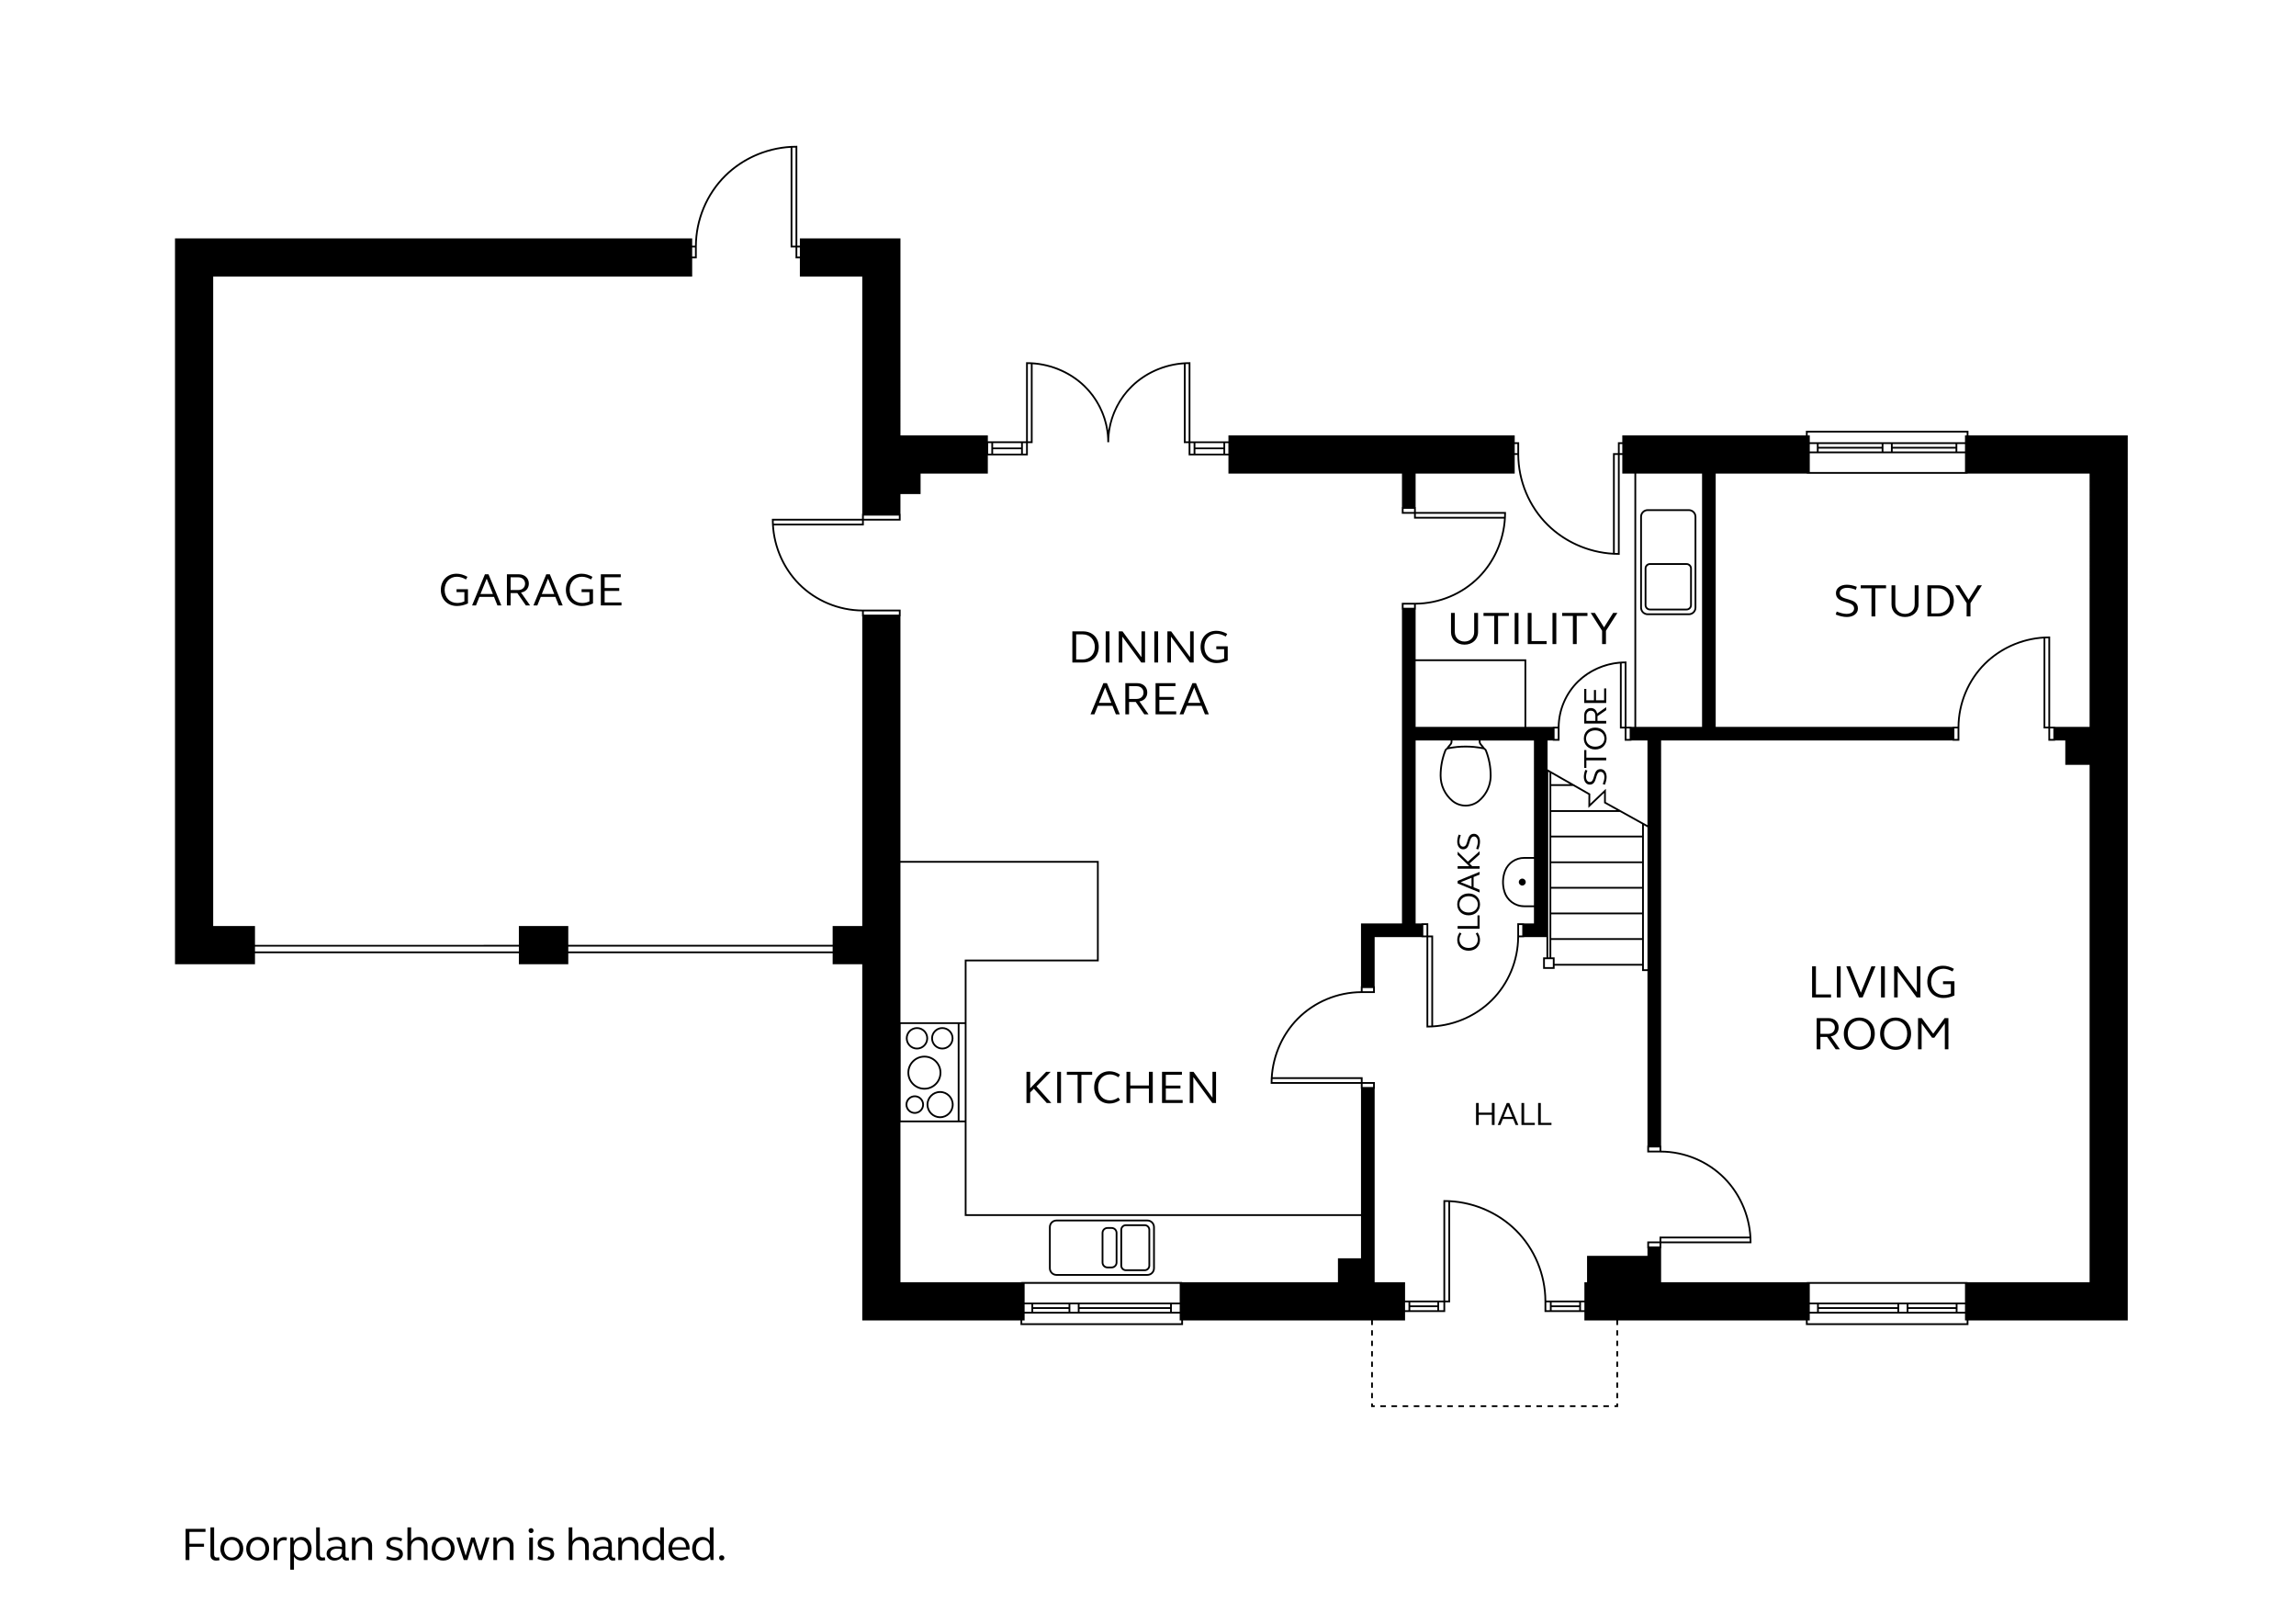 <?xml version="1.0" encoding="utf-8"?>
<!-- Generator: Adobe Illustrator 28.3.0, SVG Export Plug-In . SVG Version: 6.00 Build 0)  -->
<svg version="1.1" id="Ilminster_Ground" xmlns="http://www.w3.org/2000/svg" xmlns:xlink="http://www.w3.org/1999/xlink" x="0px"
	 y="0px" viewBox="0 0 841.89 595.276" enable-background="new 0 0 841.89 595.276" xml:space="preserve">
<g>
	<polygon points="547.037,407.911 542.216,407.911 542.216,404.373 541.232,404.373 541.232,412.433 542.216,412.433 
		542.216,408.703 547.037,408.703 547.037,412.433 548.032,412.433 548.032,404.373 547.037,404.373 	"/>
	<path d="M552.499,404.373l-3.322,8.06h1.008l0.887-2.207h3.778l0.888,2.207h1.007l-3.322-8.06H552.499z
		 M551.348,409.471l1.606-3.971l1.607,3.971H551.348z"/>
	<polygon points="558.871,404.373 557.888,404.373 557.888,412.433 562.781,412.433 562.781,411.654 558.871,411.654 	
		"/>
	<polygon points="564.98,404.373 563.996,404.373 563.996,412.433 568.89,412.433 568.89,411.654 564.98,411.654 	
		"/>
	<path d="M541.124,342.277c0.479,0.672,0.743,1.427,0.743,2.171c0,1.835-1.367,3.082-3.357,3.082
		c-1.991,0-3.358-1.247-3.358-3.082c0-0.744,0.264-1.499,0.743-2.171l-0.672-0.419
		c-0.587,0.851-0.887,1.799-0.887,2.722c0,2.351,1.715,3.97,4.174,3.97c2.458,0,4.173-1.619,4.173-3.97
		c0-0.923-0.3-1.871-0.887-2.722L541.124,342.277z"/>
	<polygon points="542.539,335.592 541.76,335.592 541.76,339.502 534.48,339.502 534.48,340.486 542.539,340.486 	"/>
	<path d="M538.51,327.554c-2.447,0-4.174,1.655-4.174,4.006c0,2.338,1.727,4.005,4.174,4.005
		c2.446,0,4.173-1.667,4.173-4.005C542.683,329.209,540.956,327.554,538.51,327.554z M538.51,334.546
		c-1.98,0-3.371-1.235-3.371-2.986c0-1.752,1.392-2.998,3.371-2.998c1.978,0,3.37,1.247,3.37,2.998
		C541.88,333.311,540.488,334.546,538.51,334.546z"/>
	<path d="M534.48,323.879l8.06,3.322v-1.007l-2.207-0.888v-3.778l2.207-0.888v-1.007l-8.06,3.322V323.879z
		 M539.577,321.816v3.214l-3.971-1.607L539.577,321.816z"/>
	<polygon points="534.48,318.49 542.539,318.49 542.539,317.53 539.805,317.53 538.845,316.571 542.539,313.248 
		542.539,312.061 538.245,315.899 534.48,312.229 534.48,313.404 538.737,317.53 534.48,317.53 	"/>
	<path d="M540.477,305.688c-3.047,0-1.823,4.713-3.982,4.713c-0.815,0-1.355-0.768-1.355-1.919
		c0-0.684,0.168-1.451,0.504-2.267l-0.768-0.24c-0.359,0.912-0.539,1.775-0.539,2.579
		c0,1.667,0.887,2.818,2.158,2.818c2.975,0,1.775-4.701,3.982-4.701c0.839,0,1.403,0.768,1.403,1.955
		c0,0.732-0.24,1.643-0.601,2.555l0.768,0.24c0.42-1.031,0.636-2.015,0.636-2.866
		C542.683,306.852,541.783,305.688,540.477,305.688z"/>
	<path d="M402.88,237.174c0-3.4-2.346-5.712-5.814-5.712h-3.858v11.423h3.858
		C400.534,242.885,402.88,240.539,402.88,237.174z M394.602,241.78v-9.214h2.329c2.669,0,4.521,1.904,4.521,4.607
		c0,2.702-1.853,4.606-4.521,4.606H394.602z"/>
	<rect x="405.431" y="231.462" width="1.394" height="11.423"/>
	<polygon points="411.534,233.399 418.486,242.885 419.863,242.885 419.863,231.462 418.554,231.462 418.554,240.947 
		411.602,231.462 410.225,231.462 410.225,242.885 411.534,242.885 	"/>
	<rect x="423.264" y="231.462" width="1.394" height="11.423"/>
	<polygon points="429.366,233.399 436.318,242.885 437.695,242.885 437.695,231.462 436.387,231.462 436.387,240.947 
		429.435,231.462 428.058,231.462 428.058,242.885 429.366,242.885 	"/>
	<path d="M446.128,243.089c1.377,0,2.737-0.323,4.046-0.935v-5.202h-4.182v1.054h2.873v3.4
		c-0.816,0.374-1.7,0.577-2.635,0.577c-2.72,0-4.607-1.988-4.607-4.81c0-2.822,1.853-4.811,4.522-4.811
		c1.088,0,2.176,0.373,3.314,1.002l0.526-0.969c-1.325-0.748-2.668-1.139-3.994-1.139
		c-3.383,0-5.763,2.448-5.763,5.916C440.229,240.64,442.66,243.089,446.128,243.089z"/>
	<path d="M401.3,261.885l1.258-3.128h5.354l1.258,3.128h1.428l-4.708-11.423h-1.31l-4.708,11.423H401.3z
		 M405.227,252.059l2.277,5.627h-4.556L405.227,252.059z"/>
	<path d="M420.679,253.879c0-2.006-1.53-3.417-3.688-3.417h-4.352v11.423h1.359v-4.538h2.448l3.144,4.538h1.547
		l-3.332-4.742C419.54,256.921,420.679,255.612,420.679,253.879z M416.786,256.241h-2.788v-4.675h2.788
		c1.478,0,2.516,0.97,2.516,2.346C419.302,255.306,418.265,256.241,416.786,256.241z"/>
	<polygon points="431.015,251.55 431.015,250.462 423.723,250.462 423.723,261.885 431.287,261.885 431.287,260.797 
		425.116,260.797 425.116,256.564 430.471,256.564 430.471,255.511 425.116,255.511 425.116,251.55 	"/>
	<path d="M432.528,261.885h1.428l1.259-3.128h5.354l1.258,3.128h1.428l-4.709-11.423h-1.309L432.528,261.885z
		 M440.161,257.686h-4.556l2.277-5.627L440.161,257.686z"/>
	<path d="M167.409,217.083h2.873v3.4c-0.816,0.374-1.7,0.577-2.635,0.577c-2.72,0-4.607-1.988-4.607-4.81
		c0-2.822,1.853-4.811,4.522-4.811c1.088,0,2.176,0.373,3.314,1.002l0.527-0.969c-1.326-0.748-2.668-1.139-3.995-1.139
		c-3.382,0-5.762,2.448-5.762,5.916c0,3.467,2.431,5.915,5.898,5.915c1.377,0,2.737-0.323,4.045-0.935v-5.202h-4.182
		V217.083z"/>
	<path d="M177.813,210.539l-4.708,11.423h1.428l1.258-3.128h5.354l1.258,3.128h1.428l-4.708-11.423H177.813z
		 M176.181,217.763l2.278-5.627l2.278,5.627H176.181z"/>
	<path d="M193.912,213.956c0-2.006-1.53-3.417-3.689-3.417h-4.352v11.423h1.36v-4.538h2.448l3.145,4.538h1.547
		l-3.332-4.742C192.773,216.998,193.912,215.689,193.912,213.956z M187.231,216.318v-4.675h2.788
		c1.478,0,2.516,0.97,2.516,2.346c0,1.395-1.037,2.329-2.516,2.329H187.231z"/>
	<path d="M200.304,210.539l-4.708,11.423h1.428l1.258-3.128h5.354l1.258,3.128h1.428l-4.708-11.423H200.304z
		 M198.672,217.763l2.278-5.627l2.278,5.627H198.672z"/>
	<path d="M213.257,217.083h2.873v3.4c-0.816,0.374-1.7,0.577-2.635,0.577c-2.72,0-4.607-1.988-4.607-4.81
		c0-2.822,1.853-4.811,4.522-4.811c1.088,0,2.176,0.373,3.314,1.002l0.527-0.969c-1.326-0.748-2.668-1.139-3.995-1.139
		c-3.382,0-5.762,2.448-5.762,5.916c0,3.467,2.431,5.915,5.898,5.915c1.377,0,2.737-0.323,4.045-0.935v-5.202h-4.182
		V217.083z"/>
	<polygon points="221.707,216.641 227.062,216.641 227.062,215.588 221.707,215.588 221.707,211.627 227.606,211.627 
		227.606,210.539 220.313,210.539 220.313,221.962 227.877,221.962 227.877,220.874 221.707,220.874 	"/>
	<polygon points="385.255,392.947 383.59,392.947 377.742,398.981 377.742,392.947 376.382,392.947 376.382,404.369 
		377.742,404.369 377.742,400.493 379.102,399.134 383.811,404.369 385.493,404.369 380.054,398.284 	"/>
	<rect x="387.653" y="392.947" width="1.394" height="11.423"/>
	<polygon points="391.19,394.051 395.133,394.051 395.133,404.369 396.526,404.369 396.526,394.051 400.471,394.051 
		400.471,392.947 391.19,392.947 	"/>
	<path d="M407.016,393.899c1.054,0,2.124,0.374,3.076,1.054l0.595-0.952c-1.206-0.833-2.55-1.258-3.858-1.258
		c-3.331,0-5.626,2.431-5.626,5.916c0,3.484,2.295,5.915,5.626,5.915c1.309,0,2.652-0.425,3.858-1.258l-0.595-0.952
		c-0.952,0.68-2.022,1.054-3.076,1.054c-2.602,0-4.369-1.938-4.369-4.759
		C402.647,395.836,404.414,393.899,407.016,393.899z"/>
	<polygon points="414.445,392.947 413.051,392.947 413.051,404.369 414.445,404.369 414.445,399.083 421.278,399.083 
		421.278,404.369 422.69,404.369 422.69,392.947 421.278,392.947 421.278,397.961 414.445,397.961 	"/>
	<polygon points="427.483,399.049 432.838,399.049 432.838,397.995 427.483,397.995 427.483,394.034 433.382,394.034 
		433.382,392.947 426.09,392.947 426.09,404.369 433.654,404.369 433.654,403.281 427.483,403.281 	"/>
	<polygon points="444.585,402.432 437.633,392.947 436.256,392.947 436.256,404.369 437.565,404.369 437.565,394.884 
		444.517,404.369 445.894,404.369 445.894,392.947 444.585,392.947 	"/>
	<path d="M674.572,217.429c0-1.155,1.088-1.921,2.72-1.921c0.969,0,2.057,0.238,3.213,0.714l0.34-1.088
		c-1.292-0.51-2.516-0.765-3.654-0.765c-2.363,0-3.995,1.258-3.995,3.06c0,4.216,6.663,2.516,6.663,5.644
		c0,1.19-1.088,1.989-2.771,1.989c-1.037,0-2.329-0.34-3.62-0.851l-0.341,1.088
		c1.462,0.596,2.856,0.901,4.064,0.901c2.413,0,4.062-1.275,4.062-3.128
		C681.253,218.755,674.572,220.488,674.572,217.429z"/>
	<polygon points="682.29,215.678 686.234,215.678 686.234,225.996 687.628,225.996 687.628,215.678 691.571,215.678 
		691.571,214.573 682.29,214.573 	"/>
	<path d="M702.077,221.576c0,2.058-1.495,3.485-3.553,3.485c-2.039,0-3.553-1.428-3.553-3.485v-7.003h-1.394v7.055
		c0,2.702,2.091,4.572,4.946,4.572c2.856,0,4.964-1.87,4.964-4.572v-7.055h-1.411V221.576z"/>
	<path d="M710.612,214.573h-3.859v11.423h3.859c3.467,0,5.814-2.346,5.814-5.711
		C716.426,216.885,714.079,214.573,710.612,214.573z M710.476,224.892h-2.328v-9.214h2.328
		c2.669,0,4.521,1.904,4.521,4.607C714.997,222.988,713.145,224.892,710.476,224.892z"/>
	<polygon points="718.484,214.573 716.937,214.573 721.118,221.117 721.118,225.996 722.528,225.996 722.528,221.117 
		726.728,214.573 725.163,214.573 721.832,219.86 	"/>
	<polygon points="671.393,364.578 665.852,364.578 665.852,354.26 664.457,354.26 664.457,365.683 671.393,365.683 	"/>
	<rect x="673.535" y="354.26" width="1.395" height="11.423"/>
	<polygon points="682.324,363.95 678.448,354.26 676.97,354.26 681.678,365.683 682.987,365.683 687.695,354.26 
		686.217,354.26 	"/>
	<rect x="689.736" y="354.26" width="1.394" height="11.423"/>
	<polygon points="704.168,354.26 702.859,354.26 702.859,363.745 695.907,354.26 694.53,354.26 694.53,365.683 
		695.839,365.683 695.839,356.197 702.791,365.683 704.168,365.683 	"/>
	<path d="M712.465,360.804h2.873v3.4c-0.816,0.374-1.7,0.577-2.635,0.577c-2.72,0-4.607-1.988-4.607-4.81
		c0-2.822,1.853-4.811,4.522-4.811c1.088,0,2.176,0.373,3.314,1.002l0.526-0.969
		c-1.325-0.748-2.668-1.139-3.994-1.139c-3.383,0-5.763,2.448-5.763,5.916c0,3.467,2.431,5.915,5.898,5.915
		c1.377,0,2.737-0.323,4.046-0.935v-5.202h-4.182V360.804z"/>
	<path d="M674.181,376.677c0-2.006-1.53-3.417-3.688-3.417h-4.352v11.423h1.359v-4.538h2.448l3.144,4.538h1.547
		l-3.332-4.742C673.042,379.719,674.181,378.41,674.181,376.677z M667.5,379.039v-4.675h2.788
		c1.478,0,2.516,0.97,2.516,2.346c0,1.395-1.037,2.329-2.516,2.329H667.5z"/>
	<path d="M681.763,373.056c-3.314,0-5.677,2.448-5.677,5.916c0,3.467,2.362,5.915,5.677,5.915
		c3.332,0,5.678-2.448,5.678-5.915C687.441,375.504,685.095,373.056,681.763,373.056z M681.763,383.748
		c-2.481,0-4.232-1.972-4.232-4.776c0-2.806,1.751-4.777,4.232-4.777c2.482,0,4.25,1.972,4.25,4.777
		C686.013,381.777,684.245,383.748,681.763,383.748z"/>
	<path d="M695.074,373.056c-3.314,0-5.678,2.448-5.678,5.916c0,3.467,2.363,5.915,5.678,5.915
		c3.331,0,5.678-2.448,5.678-5.915C700.752,375.504,698.405,373.056,695.074,373.056z M695.074,383.748
		c-2.481,0-4.232-1.972-4.232-4.776c0-2.806,1.751-4.777,4.232-4.777s4.249,1.972,4.249,4.777
		C699.323,381.777,697.556,383.748,695.074,383.748z"/>
	<polygon points="708.86,378.972 704.679,373.26 703.302,373.26 703.302,384.683 704.611,384.683 704.611,375.197 
		708.452,380.45 709.269,380.45 713.127,375.197 713.127,384.683 714.436,384.683 714.436,373.26 713.06,373.26 	"/>
	<path d="M556.912,323.384c0,0.7,0.568,1.27,1.271,1.27c0.702,0,1.271-0.57,1.271-1.27
		c0-0.703-0.569-1.272-1.271-1.272C557.48,322.112,556.912,322.68,556.912,323.384z"/>
	<rect x="592.675" y="491.531" width="0.65" height="1.916"/>
	<rect x="592.675" y="495.363" width="0.65" height="1.916"/>
	<rect x="592.675" y="487.699" width="0.65" height="1.916"/>
	<rect x="592.675" y="499.195" width="0.65" height="1.916"/>
	<rect x="592.675" y="503.028" width="0.65" height="1.916"/>
	<rect x="592.675" y="510.692" width="0.65" height="1.916"/>
	<rect x="592.675" y="506.86" width="0.65" height="1.916"/>
	<polygon points="592.675,515.198 592,515.198 592,515.849 593.325,515.849 593.325,514.524 592.675,514.524 	
		"/>
	<rect x="551.109" y="515.198" width="2.044" height="0.65"/>
	<rect x="547.021" y="515.198" width="2.044" height="0.65"/>
	<rect x="542.932" y="515.198" width="2.044" height="0.65"/>
	<rect x="555.198" y="515.198" width="2.045" height="0.65"/>
	<rect x="567.466" y="515.198" width="2.044" height="0.65"/>
	<rect x="538.842" y="515.198" width="2.045" height="0.65"/>
	<rect x="559.287" y="515.198" width="2.045" height="0.65"/>
	<rect x="563.376" y="515.198" width="2.045" height="0.65"/>
	<rect x="526.575" y="515.198" width="2.044" height="0.65"/>
	<rect x="518.396" y="515.198" width="2.045" height="0.65"/>
	<rect x="514.308" y="515.198" width="2.045" height="0.65"/>
	<rect x="510.219" y="515.198" width="2.045" height="0.65"/>
	<rect x="506.13" y="515.198" width="2.045" height="0.65"/>
	<rect x="522.486" y="515.198" width="2.044" height="0.65"/>
	<rect x="530.664" y="515.198" width="2.045" height="0.65"/>
	<rect x="534.753" y="515.198" width="2.045" height="0.65"/>
	<rect x="571.555" y="515.198" width="2.044" height="0.65"/>
	<rect x="579.732" y="515.198" width="2.045" height="0.65"/>
	<rect x="575.644" y="515.198" width="2.044" height="0.65"/>
	<rect x="587.91" y="515.198" width="2.045" height="0.65"/>
	<rect x="583.821" y="515.198" width="2.045" height="0.65"/>
	<polygon points="503.411,514.524 502.761,514.524 502.761,515.849 504.086,515.849 504.086,515.198 503.411,515.198 	"/>
	<rect x="502.761" y="499.195" width="0.65" height="1.916"/>
	<rect x="502.761" y="510.692" width="0.65" height="1.916"/>
	<rect x="502.761" y="487.697" width="0.65" height="1.916"/>
	<rect x="502.761" y="506.86" width="0.65" height="1.916"/>
	<rect x="502.761" y="503.027" width="0.65" height="1.916"/>
	<rect x="502.761" y="495.363" width="0.65" height="1.916"/>
	<rect x="502.761" y="491.531" width="0.65" height="1.916"/>
	<path d="M780.204,159.627h-58.417v-1.71h-59.602v1.71h-67.327v2.502h-1.606v4.007h-1.803v36.544
		c-8.896-0.52-17.449-4.279-23.733-10.494c-6.789-6.718-10.683-16.095-10.683-25.724v-4.333h-1.624v-2.502H450.442
		v2.184h-1.522h-0.325h-10.273h-0.31h-1.518V132.8H436.17c-7.953,0-15.723,3.11-21.316,8.532
		c-4.564,4.428-7.541,10.282-8.487,16.511c-0.946-6.229-3.924-12.084-8.486-16.511
		c-5.594-5.422-13.363-8.532-21.317-8.532h-0.325v29.01h-1.501h-0.325h-10.258h-0.325h-1.608v-2.184h-32.047V87.402
		H293.295v2.667h-0.94v-36.605h-0.325c-9.82,0-19.413,3.916-26.319,10.744c-6.835,6.764-10.78,16.174-10.868,25.861
		h-1.034v-2.667H64.171v266.096h29.327v-4.036h96.76v4.036h18.119v-4.036h96.94v4.036h10.856v130.591h58.011v1.699
		h59.603v-1.699h68.975v1.692h0.65v-1.692h11.793v-3.082h1.58h0.325h9.935h0.325h2.549v-3.564h1.813v-36.743
		c8.946,0.522,17.546,4.303,23.866,10.552c6.826,6.756,10.741,16.184,10.741,25.865v3.891h2.292h0.325h10.104h0.325
		h1.579v3.082h11.711v1.692h0.65v-1.692h68.859v1.699h59.602v-1.699h58.417V159.627z M766.204,266.48h-12.634
		v-0.073h-1.826v-33.056h-0.325c-8.876,0-17.546,3.54-23.788,9.711c-6.172,6.107-9.736,14.601-9.823,23.345h-1.834
		v0.073h-86.868v-92.853h33.404v0.066h58.952v-0.066h44.742V266.48z M751.094,266.406h-1.123v-32.373
		c0.374-0.017,0.748-0.026,1.123-0.03V266.406z M751.744,267.057h1.176v3.841h-1.176V267.057z M717.8,267.057v3.841
		h-1.176v-3.841H717.8z M608.512,420.677v1.176H604.67v-1.176H608.512z M602.116,353.376h-32.075v-2.378h-1.225
		v-6.408h33.3V353.376z M562.462,331.921h-3.641c-3.17,0-5.998-2.128-6.88-5.182
		c-0.741-2.405-0.654-5.025,0.241-7.373c1.101-2.751,3.72-4.523,6.681-4.523c0.012,0,0.022,0,0.034,0.001h3.564
		V331.921z M562.462,314.193h-3.562c-0.013,0-0.025,0-0.037,0c-3.228,0-6.083,1.933-7.285,4.936
		c-0.949,2.488-1.04,5.259-0.259,7.796c0.96,3.324,4.045,5.646,7.503,5.646h3.641v5.99h-3.631v-0.072h-2.477v4.817
		c0,8.688-3.513,17.145-9.637,23.206c-5.629,5.565-13.271,8.948-21.233,9.457v-32.988h-1.773v-4.492h-2.477v0.072
		h-2.158v-67.082h12.854l-0.015,0.464c-0.009,0.283-0.12,0.554-0.314,0.763c-0.438,0.475-0.843,0.985-1.209,1.514
		c-0.327,0.189-0.589,0.474-0.727,0.834c-1.166,2.971-1.758,6.097-1.758,9.292c0,3.695,1.632,7.17,4.479,9.538
		c1.455,1.194,3.24,1.791,5.025,1.791c1.786,0,3.572-0.598,5.031-1.792c2.361-1.963,3.905-4.72,4.347-7.763
		c0.085-0.576,0.128-1.173,0.128-1.774c0-3.196-0.591-6.322-1.756-9.291c-0.143-0.367-0.412-0.658-0.747-0.846
		c-0.38-0.543-0.787-1.051-1.21-1.505c-0.192-0.21-0.304-0.483-0.314-0.767l-0.017-0.458h19.586V314.193z
		 M558.181,339.14v3.841h-1.176v-3.841H558.181z M523.061,342.981h-1.176v-3.841h1.176V342.981z M523.711,343.632
		h1.123v32.372c-0.374,0.017-0.748,0.027-1.123,0.031V343.632z M514.659,222.831v-1.176h3.841v1.176H514.659z
		 M558.996,266.48h-39.92v-24.104h39.92V266.48z M542.242,271.961c0.016,0.438,0.188,0.858,0.486,1.185
		c0.227,0.244,0.448,0.506,0.664,0.779c-3.977-0.732-7.998-0.731-11.975,0.003
		c0.211-0.268,0.431-0.529,0.662-0.78c0.299-0.324,0.471-0.744,0.485-1.182l0.016-0.486h9.643L542.242,271.961z
		 M546.269,284.348c0,0.57-0.04,1.135-0.12,1.68c-0.419,2.884-1.882,5.497-4.118,7.356
		c-2.675,2.192-6.558,2.193-9.229,0.002c-2.697-2.242-4.243-5.536-4.243-9.037c0-3.113,0.576-6.16,1.714-9.057
		c0.125-0.325,0.407-0.562,0.754-0.634c2.119-0.427,4.254-0.64,6.389-0.64c2.133,0,4.268,0.213,6.385,0.639
		c0.347,0.072,0.63,0.31,0.758,0.637v0.001C545.693,278.187,546.269,281.234,546.269,284.348z M588.181,290.708
		l-0.006,3.723l4.641,2.579h-24v-8.869h8.012l5.627,3.207l-0.031,4.841L588.181,290.708z M568.817,287.491v-3.915
		l6.871,3.915H568.817z M567.7,282.94l0.466,0.266v67.793h-0.466V282.94z M568.817,351.649h0.574v2.915h-2.915
		v-2.915h0.574H568.817z M602.116,343.94h-33.3v-8.743h33.3V343.94z M602.116,334.546h-33.3v-8.744h33.3
		V334.546z M602.116,325.152h-33.3v-8.703h33.3V325.152z M602.116,315.799h-33.3v-8.785h33.3V315.799z
		 M602.116,306.363h-33.3v-8.703h25.17l8.13,4.518V306.363z M602.767,302.539l1.323,0.735v52.068h-1.323V302.539z
		 M604.09,302.531l-15.265-8.482l0.008-4.859l-5.748,5.474l0.023-3.691l-14.292-8.144v-0l-1.355-0.772v-10.576
		h1.907v0.074h2.478v-4.818c0-6.254,2.579-12.343,7.077-16.706c4.008-3.886,9.407-6.294,15.065-6.771v23.803h1.751
		v4.492h2.477v-0.074h5.873V302.531z M570.02,270.903v-3.841h1.177v3.841H570.02z M596.391,267.062h1.176v3.841
		h-1.176V267.062z M595.74,266.411h-1.101v-23.199c0.366-0.021,0.733-0.034,1.101-0.039V266.411z M599.953,266.48
		v-92.853h24.152v92.853H599.953z M663.601,173.042v-6.87h26.363v0.001h4.045v-0.001h26.515v6.87H663.601z
		 M666.848,164.475h23.116v1.047h-23.116V164.475z M694.009,164.475h23.038v1.047h-23.038V164.475z M720.524,165.522
		h-2.826v-2.744h2.826V165.522z M717.047,163.825h-23.038v-1.046h23.038V163.825z M693.359,165.522h-2.744v-2.744
		h2.744V165.522z M689.964,163.825h-23.116v-1.046h23.116V163.825z M666.197,165.522h-2.597v-2.744h2.597V165.522z
		 M662.835,158.567h58.302v1.06h-0.613v2.502h-26.515h-4.045h-26.363v-2.502h-0.766V158.567z M593.901,162.779h0.956
		v3.357h-0.956V162.779z M592.099,166.786h1.152v35.954c-0.384-0.003-0.769-0.013-1.152-0.028V166.786z
		 M567.258,192.647c6.905,6.828,16.498,10.744,26.318,10.744h0.325v-36.605h0.956v6.841h4.445v92.853h-1.086v-0.068
		h-1.826v-23.891h-0.325c-6.565,0-12.979,2.567-17.595,7.042c-4.545,4.409-7.178,10.534-7.266,16.849h-1.835v0.068
		h-9.723v-24.754h-40.57v-18.244h0.074v-1.834c8.744-0.086,17.238-3.651,23.346-9.822
		c6.171-6.241,9.71-14.912,9.71-23.789v-0.325h-33.056v-1.826h-0.074v-12.258h36.332v-6.84h0.982
		C556.477,176.474,560.422,185.883,567.258,192.647z M551.524,189.484h-32.372v-1.123h32.403
		C551.551,188.736,551.54,189.111,551.524,189.484z M518.5,186.535v1.176h-3.841v-1.176H518.5z M556.382,162.779
		v3.357h-0.974v-3.357H556.382z M449.246,162.461h1.176v3.841h-1.176V162.461z M448.596,166.302h-10.273v-1.595
		h10.273V166.302z M448.596,162.461v1.595h-10.273v-1.595H448.596z M436.495,162.461h1.177v3.841h-1.177V162.461z
		 M434.745,133.484c0.366-0.018,0.732-0.028,1.1-0.032v28.357h-1.1V133.484z M376.888,133.452
		c0.367,0.004,0.734,0.015,1.1,0.032v28.325h-1.1V133.452z M375.062,162.461h1.176v3.841h-1.176V162.461z
		 M374.411,166.302h-10.258v-1.595h10.258V166.302z M374.411,162.461v1.595h-10.258v-1.595H374.411z M362.327,162.461
		h1.176v3.841h-1.176V162.461z M363.828,166.952h0.325h10.258h0.325h2.151v-4.492h1.75v-28.938
		c7.048,0.488,13.803,3.444,18.789,8.276c5.475,5.311,8.614,12.724,8.614,20.336h0.65
		c0-7.612,3.14-15.024,8.615-20.336c4.985-4.833,11.739-7.789,18.788-8.276v28.938h1.75v4.492h2.168h0.31h10.273
		h0.325h1.522v6.675h63.634v12.258h-0.067v2.477h4.492v1.773h32.988c-0.509,7.963-3.892,15.605-9.456,21.233
		c-6.061,6.125-14.521,9.637-23.207,9.637h-4.817v2.477h0.067v115.08h-15.025v23.017h-0.06v1.834
		c-8.745,0.086-17.238,3.651-23.346,9.823c-6.171,6.241-9.71,14.912-9.71,23.788v0.325h33.056v1.826h0.06v45.983
		h-144.647v-33.707v-36.674v-22.322h48.477v-36.822h-72.709v-89.657h0.073v-2.477h-13.827
		c-8.687,0-17.145-3.513-23.207-9.637c-5.564-5.628-8.947-13.271-9.456-21.233h32.987l0.001-1.773h13.501v-2.477
		h-0.073v-7.237h7.386v-7.515h24.661v-6.675H363.828z M503.481,362.228v1.176h-3.841v-1.176H503.481z
		 M466.617,395.575h32.372v1.123H466.586C466.59,396.322,466.601,395.949,466.617,395.575z M499.641,398.524v-1.176
		h3.841v1.176H499.641z M316.745,225.325v-1.176h12.85v1.176H316.745z M330.172,316.283h72.058v35.521h-48.477v22.973
		h-23.581V316.283z M330.256,375.427h20.923V410.8h-20.923V375.427z M351.83,375.427h1.924V410.8h-1.924V375.427z
		 M283.721,191.978c-0.017-0.373-0.026-0.749-0.03-1.123h32.403v1.123H283.721z M329.595,189.029v1.176h-12.85
		v-1.176H329.595z M293.295,90.719v3.357h-0.94v-3.357H293.295z M290.551,54.144
		c0.384-0.016,0.768-0.025,1.153-0.028v35.953h-1.153V54.144z M254.834,90.719v3.357h-1.026v-3.357H254.834z
		 M93.498,348.812V347.05h96.76v1.762H93.498z M208.376,348.812V347.05h96.94v1.762H208.376z M305.316,339.498v6.901
		h-96.94v-6.901h-18.119v6.901H93.498v-6.901H78.171V101.402h175.637v-6.675h1.677v-4.333
		c0.001-9.629,3.894-19.006,10.683-25.724c6.285-6.214,14.837-9.974,23.733-10.494v36.543h1.803v4.008h1.591v6.675
		h22.877v58.225v7v21.752h-0.078v1.826h-33.056v0.325c0,8.877,3.54,17.547,9.711,23.789
		c6.107,6.171,14.6,9.736,23.345,9.822v1.834h0.078v113.523H305.316z M330.172,411.45h23.581v34.357h145.297
		v15.498h-8.454v8.783H433.461v-0.077h-58.953v0.077h-44.336V411.45z M432.567,470.662v6.87h-36.711h-4.045h-16.108
		v-6.87H432.567z M429.045,479.23h-33.188v-1.047h33.188V479.23z M391.812,479.23h-12.965v-1.047h12.965V479.23z
		 M375.703,478.183h2.493v2.744h-2.493V478.183z M378.846,479.88h12.965v1.047h-12.965V479.88z M392.462,478.183
		h2.744v2.744h-2.744V478.183z M395.856,479.88h33.188v1.047h-33.188V479.88z M429.695,478.183h2.872v2.744h-2.872
		V478.183z M433.136,485.138h-58.302v-1.049h0.87v-2.512h16.108h4.045h36.711v2.512h0.568V485.138z M516.459,480.357
		h-1.255v-2.914h1.255V480.357z M517.109,477.443h9.935v1.132h-9.935V477.443z M517.109,480.357v-1.132h9.935v1.132
		H517.109z M529.268,480.357h-1.573v-2.914h1.573V480.357z M531.081,476.792h-1.163v-36.154
		c0.388,0.004,0.776,0.014,1.163,0.029V476.792z M568.306,480.357h-1.316v-2.914h1.316V480.357z M568.956,477.443
		h10.104v1.132h-10.104V477.443z M568.956,480.357v-1.132h10.104v1.132H568.956z M579.06,476.792h-10.104h-0.325
		h-1.65c-0.086-9.74-4.053-19.201-10.926-26.004c-6.943-6.864-16.588-10.802-26.462-10.802h-0.325v36.806h-1.898
		h-0.325h-9.935h-0.325h-1.58v-6.703h-11.153v-70.915h0.081v-2.477h-4.492v-1.773h-32.988
		c0.509-7.962,3.892-15.604,9.456-21.232c6.061-6.125,14.52-9.638,23.207-9.638h4.817v-2.477h-0.081v-18.017h12.525
		v0.001h4.658v0.069h1.826v33.056h0.325c8.876,0,17.547-3.54,23.789-9.711c6.171-6.107,9.736-14.6,9.822-23.345
		h1.834v-0.069h8.219v7.436h-1.225v4.216h4.216v-1.188h32.075v1.967h1.974v64.033h-0.07v2.477h4.818
		c8.688,0,17.145,3.513,23.206,9.638c5.565,5.628,8.948,13.27,9.457,21.232h-32.989v1.773h-4.492v2.477h0.07
		v2.796h-22.156v9.67h-0.97v6.703h-1.579H579.06z M641.535,454.024c0.017,0.374,0.027,0.748,0.031,1.123h-32.404
		v-1.123H641.535z M608.512,456.973H604.67v-1.176h3.842V456.973z M579.71,480.357v-2.914h1.254v2.914H579.71z
		 M720.524,470.662v6.87h-20.746h-4.045h-32.132v-6.87H720.524z M663.601,478.183h2.674v2.744h-2.674V478.183z
		 M695.732,479.23h-28.808v-1.047h28.808V479.23z M666.925,479.88h28.808v1.047h-28.808V479.88z M696.383,478.183
		h2.744v2.744h-2.744V478.183z M717.124,479.23h-17.347v-1.047h17.347V479.23z M699.777,479.88h17.347v1.047
		h-17.347V479.88z M717.774,478.183h2.749v2.744h-2.749V478.183z M721.137,485.138H662.835v-1.049h0.766v-2.512h32.132
		h4.045h20.746v2.512h0.613V485.138z M721.462,470.089v-0.077h-58.952v0.077h-53.42v-12.466h0.072v-1.826h33.056
		v-0.325c0-8.877-3.54-17.547-9.711-23.788c-6.107-6.172-14.6-9.736-23.345-9.823v-1.834h-0.072V271.48h17.516h2.5
		h86.868v0.069h2.477v-4.817c0-8.687,3.513-17.145,9.638-23.207c5.628-5.564,13.271-8.947,21.232-9.456v32.988
		h1.773v4.492h2.477v-0.069h3.724v8.924h8.91v189.686H721.462z"/>
	<path d="M387.385,467.728h33.332c1.517,0,2.751-1.233,2.751-2.75v-15.1c0-1.517-1.234-2.751-2.751-2.751h-33.332
		c-1.517,0-2.75,1.234-2.75,2.751v15.1C384.635,466.494,385.868,467.728,387.385,467.728z M385.285,449.878
		c0-1.158,0.941-2.101,2.1-2.101h33.332c1.158,0,2.101,0.942,2.101,2.101v15.1c0,1.158-0.942,2.1-2.101,2.1
		h-33.332c-1.158,0-2.1-0.941-2.1-2.1V449.878z"/>
	<path d="M412.843,466.012h6.881c1.119,0,2.029-0.91,2.029-2.029v-13.109c0-1.119-0.91-2.03-2.029-2.03h-6.881
		c-1.119,0-2.029,0.911-2.029,2.03v13.109C410.813,465.102,411.724,466.012,412.843,466.012z M411.464,450.873
		c0-0.761,0.618-1.38,1.379-1.38h6.881c0.761,0,1.379,0.619,1.379,1.38v13.109c0,0.761-0.618,1.379-1.379,1.379
		h-6.881c-0.761,0-1.379-0.618-1.379-1.379V450.873z"/>
	<path d="M406.076,464.986h1.539c1.174,0,2.129-0.955,2.129-2.129v-10.858c0-1.173-0.955-2.128-2.129-2.128h-1.539
		c-1.174,0-2.129,0.955-2.129,2.128v10.858C403.947,464.031,404.902,464.986,406.076,464.986z M404.598,451.998
		c0-0.815,0.663-1.478,1.478-1.478h1.539c0.815,0,1.478,0.663,1.478,1.478v10.858c0,0.815-0.663,1.478-1.478,1.478
		h-1.539c-0.815,0-1.478-0.663-1.478-1.478V451.998z"/>
	<path d="M540.551,231.712c0,2.058-1.496,3.485-3.553,3.485c-2.039,0-3.553-1.428-3.553-3.485v-7.003h-1.394v7.055
		c0,2.702,2.091,4.572,4.946,4.572c2.856,0,4.964-1.87,4.964-4.572v-7.055h-1.411V231.712z"/>
	<polygon points="543.969,225.813 547.913,225.813 547.913,236.132 549.307,236.132 549.307,225.813 553.25,225.813 
		553.25,224.709 543.969,224.709 	"/>
	<rect x="555.393" y="224.709" width="1.394" height="11.423"/>
	<polygon points="567.122,235.027 561.581,235.027 561.581,224.709 560.187,224.709 560.187,236.132 567.122,236.132 	
		"/>
	<rect x="569.265" y="224.709" width="1.394" height="11.423"/>
	<polygon points="576.744,236.132 578.138,236.132 578.138,225.813 582.082,225.813 582.082,224.709 572.801,224.709 
		572.801,225.813 576.744,225.813 	"/>
	<polygon points="587.454,236.132 588.865,236.132 588.865,231.253 593.063,224.709 591.5,224.709 588.168,229.995 
		584.819,224.709 583.273,224.709 587.454,231.253 	"/>
	<path d="M586.9,281.969c-3.047,0-1.823,4.713-3.982,4.713c-0.815,0-1.355-0.768-1.355-1.919
		c0-0.684,0.168-1.451,0.504-2.267l-0.768-0.24c-0.359,0.912-0.539,1.775-0.539,2.579
		c0,1.667,0.887,2.818,2.158,2.818c2.975,0,1.775-4.701,3.982-4.701c0.839,0,1.403,0.768,1.403,1.955
		c0,0.732-0.24,1.643-0.601,2.555l0.768,0.24c0.42-1.031,0.636-2.015,0.636-2.866
		C589.106,283.132,588.207,281.969,586.9,281.969z"/>
	<polygon points="580.903,274.985 580.903,281.533 581.683,281.533 581.683,278.751 588.963,278.751 588.963,277.768 
		581.683,277.768 581.683,274.985 	"/>
	<path d="M584.934,266.754c-2.447,0-4.174,1.655-4.174,4.006c0,2.338,1.727,4.005,4.174,4.005
		c2.446,0,4.173-1.667,4.173-4.005C589.106,268.409,587.38,266.754,584.934,266.754z M584.934,273.746
		c-1.98,0-3.371-1.235-3.371-2.986c0-1.752,1.392-2.998,3.371-2.998c1.978,0,3.37,1.247,3.37,2.998
		C588.304,272.511,586.912,273.746,584.934,273.746z"/>
	<path d="M588.963,264.291h-3.202v-1.727l3.202-2.219v-1.092l-3.346,2.351c-0.156-1.224-1.08-2.027-2.303-2.027
		c-1.416,0-2.411,1.079-2.411,2.603v3.07h8.06V264.291z M584.981,264.291h-3.299v-1.967
		c0-1.043,0.684-1.775,1.655-1.775c0.983,0,1.644,0.732,1.644,1.775V264.291z"/>
	<polygon points="588.963,252.389 588.195,252.389 588.195,256.743 585.209,256.743 585.209,252.965 584.466,252.965 
		584.466,256.743 581.671,256.743 581.671,252.581 580.903,252.581 580.903,257.726 588.963,257.726 	"/>
	<path d="M345.526,384.743c2.252,0,4.085-1.833,4.085-4.085s-1.833-4.085-4.085-4.085s-4.085,1.833-4.085,4.085
		S343.274,384.743,345.526,384.743z M345.526,377.224c1.894,0,3.435,1.541,3.435,3.435s-1.54,3.435-3.435,3.435
		s-3.435-1.541-3.435-3.435S343.632,377.224,345.526,377.224z"/>
	<path d="M336.235,384.743c2.252,0,4.085-1.833,4.085-4.085s-1.833-4.085-4.085-4.085c-2.252,0-4.085,1.833-4.085,4.085
		S333.983,384.743,336.235,384.743z M336.235,377.224c1.894,0,3.434,1.541,3.434,3.435s-1.54,3.435-3.434,3.435
		c-1.894,0-3.435-1.541-3.435-3.435S334.341,377.224,336.235,377.224z"/>
	<path d="M344.712,400.008c-2.732,0-4.956,2.224-4.956,4.956s2.223,4.955,4.956,4.955s4.956-2.223,4.956-4.955
		S347.444,400.008,344.712,400.008z M344.712,409.269c-2.374,0-4.305-1.931-4.305-4.305s1.931-4.306,4.305-4.306
		s4.305,1.932,4.305,4.306S347.086,409.269,344.712,409.269z"/>
	<path d="M335.429,401.581c-1.865,0-3.383,1.518-3.383,3.383s1.518,3.383,3.383,3.383s3.383-1.518,3.383-3.383
		S337.294,401.581,335.429,401.581z M335.429,407.697c-1.507,0-2.732-1.226-2.732-2.732s1.226-2.732,2.732-2.732
		s2.732,1.226,2.732,2.732S336.936,407.697,335.429,407.697z"/>
	<path d="M345.179,393.259c0-3.429-2.79-6.218-6.218-6.218c-3.429,0-6.218,2.789-6.218,6.218
		s2.79,6.218,6.218,6.218C342.389,399.477,345.179,396.688,345.179,393.259z M338.961,398.826
		c-3.07,0-5.568-2.497-5.568-5.567s2.498-5.567,5.568-5.567c3.07,0,5.567,2.497,5.567,5.567
		S342.031,398.826,338.961,398.826z"/>
	<path d="M619.265,186.69h-15.1c-1.517,0-2.751,1.234-2.751,2.75v33.332c0,1.517,1.234,2.751,2.751,2.751h15.1
		c1.517,0,2.75-1.234,2.75-2.751v-33.332C622.015,187.924,620.781,186.69,619.265,186.69z M621.364,222.772
		c0,1.158-0.941,2.1-2.1,2.1h-15.1c-1.158,0-2.101-0.942-2.101-2.1v-33.332
		c0-1.158,0.942-2.1,2.101-2.1h15.1c1.158,0,2.1,0.942,2.1,2.1V222.772z"/>
	<path d="M618.438,206.458h-13.447c-1.067,0-1.937,0.869-1.937,1.936v13.447c0,1.067,0.869,1.936,1.937,1.936h13.447
		c1.067,0,1.935-0.869,1.935-1.936v-13.447C620.374,207.327,619.506,206.458,618.438,206.458z M619.724,221.842
		c0,0.709-0.576,1.286-1.285,1.286h-13.447c-0.709,0-1.286-0.577-1.286-1.286v-13.447
		c0-0.709,0.577-1.286,1.286-1.286h13.447c0.709,0,1.285,0.577,1.285,1.286V221.842z"/>
	<polygon points="68.057,571.931 69.451,571.931 69.451,567.07 74.806,567.07 74.806,565.964 69.451,565.964 
		69.451,561.612 75.35,561.612 75.35,560.508 68.057,560.508 	"/>
	<path d="M79.515,571.029c-0.612,0-1.003-0.391-1.003-1.003v-10.062H77.169v10.182c0,1.225,0.782,1.989,2.057,1.989
		c0.373,0,0.815-0.051,1.274-0.153l-0.17-1.07C80.041,570.979,79.753,571.029,79.515,571.029z"/>
	<path d="M85.005,563.466c-2.465,0-4.215,1.784-4.215,4.334s1.75,4.335,4.215,4.335c2.448,0,4.199-1.785,4.199-4.335
		S87.453,563.466,85.005,563.466z M85.005,571.047c-1.665,0-2.822-1.326-2.822-3.247
		c0-1.903,1.156-3.246,2.822-3.246c1.649,0,2.822,1.343,2.822,3.246C87.827,569.721,86.654,571.047,85.005,571.047z
		"/>
	<path d="M94.491,563.466c-2.465,0-4.215,1.784-4.215,4.334s1.75,4.335,4.215,4.335c2.448,0,4.199-1.785,4.199-4.335
		S96.939,563.466,94.491,563.466z M94.491,571.047c-1.665,0-2.822-1.326-2.822-3.247
		c0-1.903,1.156-3.246,2.822-3.246c1.649,0,2.822,1.343,2.822,3.246C97.313,569.721,96.14,571.047,94.491,571.047z"
		/>
	<path d="M101.614,565.234l-0.17-1.563h-1.088v8.261h1.343v-4.471c0-1.666,0.969-2.805,2.38-2.805
		c0.323,0,0.663,0.051,0.986,0.119l0.153-1.105c-0.357-0.085-0.731-0.137-1.037-0.137
		C102.991,563.533,102.022,564.18,101.614,565.234z"/>
	<path d="M110.539,563.466c-1.241,0-2.261,0.56-2.839,1.58l-0.17-1.376h-1.088v11.796h1.343v-4.827
		c0.595,0.952,1.564,1.496,2.754,1.496c2.159,0,3.723-1.802,3.723-4.335
		C114.262,565.268,112.698,563.466,110.539,563.466z M110.216,571.029c-1.445,0-2.448-1.054-2.448-2.566v-1.326
		c0-1.495,1.002-2.566,2.448-2.566c1.547,0,2.668,1.343,2.668,3.229
		C112.885,569.704,111.763,571.029,110.216,571.029z"/>
	<path d="M118.274,571.029c-0.612,0-1.003-0.391-1.003-1.003v-10.062h-1.343v10.182c0,1.225,0.782,1.989,2.057,1.989
		c0.374,0,0.816-0.051,1.275-0.153l-0.17-1.07C118.801,570.979,118.512,571.029,118.274,571.029z"/>
	<path d="M127.419,571.081c-0.476,0-0.748-0.289-0.748-0.748v-3.995c0-1.717-1.292-2.872-3.162-2.872
		c-1.054,0-2.107,0.221-3.264,0.663l0.374,0.985c0.952-0.408,1.853-0.612,2.737-0.612
		c1.207,0,2.023,0.748,2.023,1.803v0.85c-0.646-0.17-1.275-0.238-1.853-0.238c-2.346,0-3.773,1.003-3.773,2.737
		c0,1.41,1.241,2.481,2.873,2.481c1.139,0,2.21-0.51,2.873-1.377c0.102,0.85,0.68,1.377,1.581,1.377
		c0.306,0,0.612-0.034,0.884-0.085l-0.102-1.02C127.759,571.047,127.556,571.081,127.419,571.081z M125.38,568.667
		c0,1.462-1.003,2.481-2.431,2.481c-1.071,0-1.87-0.68-1.87-1.58c0-1.122,0.969-1.803,2.601-1.803
		c0.561,0,1.122,0.068,1.7,0.204V568.667z"/>
	<path d="M133.285,563.466c-1.309,0-2.414,0.629-2.975,1.717l-0.17-1.513h-1.088v8.261h1.343v-4.657
		c0-1.581,1.071-2.669,2.499-2.669c1.275,0,2.176,0.884,2.176,2.142v5.185h1.36v-5.389
		C136.429,564.724,135.12,563.466,133.285,563.466z"/>
	<path d="M143.009,565.778c0-0.765,0.697-1.275,1.768-1.275c0.714,0,1.53,0.188,2.379,0.544l0.306-1.002
		c-0.969-0.392-1.921-0.578-2.788-0.578c-1.768,0-3.009,0.969-3.009,2.312c0,3.094,4.743,1.887,4.743,3.978
		c0,0.799-0.731,1.343-1.836,1.343c-0.799,0-1.7-0.204-2.652-0.595l-0.323,1.003
		c1.088,0.425,2.124,0.629,3.077,0.629c1.819,0,3.06-0.986,3.06-2.38
		C147.734,566.593,143.009,567.818,143.009,565.778z"/>
	<path d="M153.633,563.466c-1.258,0-2.329,0.611-2.89,1.648v-5.15h-1.343v11.967h1.343v-4.657
		c0-1.581,1.071-2.669,2.499-2.669c1.275,0,2.176,0.884,2.176,2.142v5.185h1.36v-5.389
		C156.778,564.724,155.469,563.466,153.633,563.466z"/>
	<path d="M162.507,563.466c-2.465,0-4.215,1.784-4.215,4.334s1.75,4.335,4.215,4.335c2.448,0,4.199-1.785,4.199-4.335
		S164.955,563.466,162.507,563.466z M162.507,571.047c-1.665,0-2.822-1.326-2.822-3.247
		c0-1.903,1.156-3.246,2.822-3.246c1.649,0,2.822,1.343,2.822,3.246
		C165.329,569.721,164.156,571.047,162.507,571.047z"/>
	<polygon points="176.09,570.333 174.05,563.67 172.775,563.67 170.752,570.333 168.712,563.67 167.353,563.67 
		170.055,571.931 171.381,571.931 173.421,565.268 175.444,571.931 176.77,571.931 179.489,563.67 178.113,563.67 
			"/>
	<path d="M185.151,563.466c-1.309,0-2.414,0.629-2.975,1.717l-0.17-1.513h-1.088v8.261h1.343v-4.657
		c0-1.581,1.071-2.669,2.499-2.669c1.275,0,2.176,0.884,2.176,2.142v5.185h1.36v-5.389
		C188.296,564.724,186.987,563.466,185.151,563.466z"/>
	<path d="M194.739,560.253c-0.544,0-0.918,0.374-0.918,0.9c0,0.527,0.374,0.901,0.918,0.901
		c0.527,0,0.901-0.374,0.901-0.901C195.64,560.627,195.266,560.253,194.739,560.253z"/>
	<rect x="194.059" y="563.67" width="1.343" height="8.261"/>
	<path d="M198.479,565.778c0-0.765,0.696-1.275,1.768-1.275c0.714,0,1.529,0.188,2.38,0.544l0.306-1.002
		c-0.969-0.392-1.921-0.578-2.788-0.578c-1.768,0-3.008,0.969-3.008,2.312c0,3.094,4.742,1.887,4.742,3.978
		c0,0.799-0.731,1.343-1.836,1.343c-0.799,0-1.7-0.204-2.651-0.595l-0.323,1.003
		c1.088,0.425,2.125,0.629,3.076,0.629c1.819,0,3.061-0.986,3.061-2.38
		C203.205,566.593,198.479,567.818,198.479,565.778z"/>
	<path d="M212.758,563.466c-1.258,0-2.328,0.611-2.89,1.648v-5.15h-1.343v11.967h1.343v-4.657
		c0-1.581,1.071-2.669,2.499-2.669c1.274,0,2.176,0.884,2.176,2.142v5.185h1.359v-5.389
		C215.903,564.724,214.594,563.466,212.758,563.466z"/>
	<path d="M225.083,571.081c-0.476,0-0.748-0.289-0.748-0.748v-3.995c0-1.717-1.292-2.872-3.161-2.872
		c-1.055,0-2.108,0.221-3.264,0.663l0.374,0.985c0.951-0.408,1.853-0.612,2.736-0.612
		c1.207,0,2.022,0.748,2.022,1.803v0.85c-0.645-0.17-1.274-0.238-1.853-0.238c-2.346,0-3.773,1.003-3.773,2.737
		c0,1.41,1.241,2.481,2.873,2.481c1.139,0,2.209-0.51,2.872-1.377c0.102,0.85,0.68,1.377,1.581,1.377
		c0.306,0,0.612-0.034,0.884-0.085l-0.102-1.02C225.422,571.047,225.218,571.081,225.083,571.081z M223.042,568.667
		c0,1.462-1.003,2.481-2.431,2.481c-1.07,0-1.869-0.68-1.869-1.58c0-1.122,0.969-1.803,2.601-1.803
		c0.56,0,1.122,0.068,1.699,0.204V568.667z"/>
	<path d="M230.948,563.466c-1.309,0-2.413,0.629-2.975,1.717l-0.17-1.513h-1.088v8.261h1.343v-4.657
		c0-1.581,1.071-2.669,2.499-2.669c1.274,0,2.176,0.884,2.176,2.142v5.185h1.359v-5.389
		C234.092,564.724,232.784,563.466,230.948,563.466z"/>
	<path d="M242.083,564.979c-0.578-0.969-1.565-1.513-2.737-1.513c-2.176,0-3.739,1.802-3.739,4.334
		c0,2.533,1.563,4.335,3.739,4.335c1.224,0,2.244-0.561,2.839-1.581l0.17,1.377h1.088v-11.967h-1.359V564.979z
		 M242.1,568.463c0,1.513-1.003,2.566-2.431,2.566c-1.563,0-2.669-1.325-2.669-3.229
		c0-1.887,1.105-3.229,2.669-3.229c1.428,0,2.431,1.071,2.431,2.566V568.463z"/>
	<path d="M249.121,563.466c-2.362,0-4.028,1.784-4.028,4.334s1.785,4.335,4.301,4.335c0.918,0,1.972-0.255,3.06-0.799
		l-0.425-0.935c-0.884,0.477-1.751,0.697-2.499,0.697c-1.734,0-2.958-1.207-3.077-2.958h6.392
		c0.018-0.17,0.018-0.322,0.018-0.492C252.861,565.183,251.331,563.466,249.121,563.466z M246.452,567.274
		c0.137-1.666,1.19-2.772,2.669-2.772c1.394,0,2.38,1.14,2.431,2.772H246.452z"/>
	<path d="M260.273,564.979c-0.578-0.969-1.565-1.513-2.737-1.513c-2.176,0-3.739,1.802-3.739,4.334
		c0,2.533,1.563,4.335,3.739,4.335c1.224,0,2.244-0.561,2.839-1.581l0.17,1.377h1.088v-11.967h-1.359V564.979z
		 M260.29,568.463c0,1.513-1.003,2.566-2.431,2.566c-1.563,0-2.669-1.325-2.669-3.229
		c0-1.887,1.105-3.229,2.669-3.229c1.428,0,2.431,1.071,2.431,2.566V568.463z"/>
	<path d="M264.641,570.197c-0.56,0-0.951,0.391-0.951,0.951c0,0.544,0.391,0.935,0.951,0.935
		c0.544,0,0.952-0.392,0.952-0.935C265.593,570.588,265.185,570.197,264.641,570.197z"/>
</g>
</svg>
